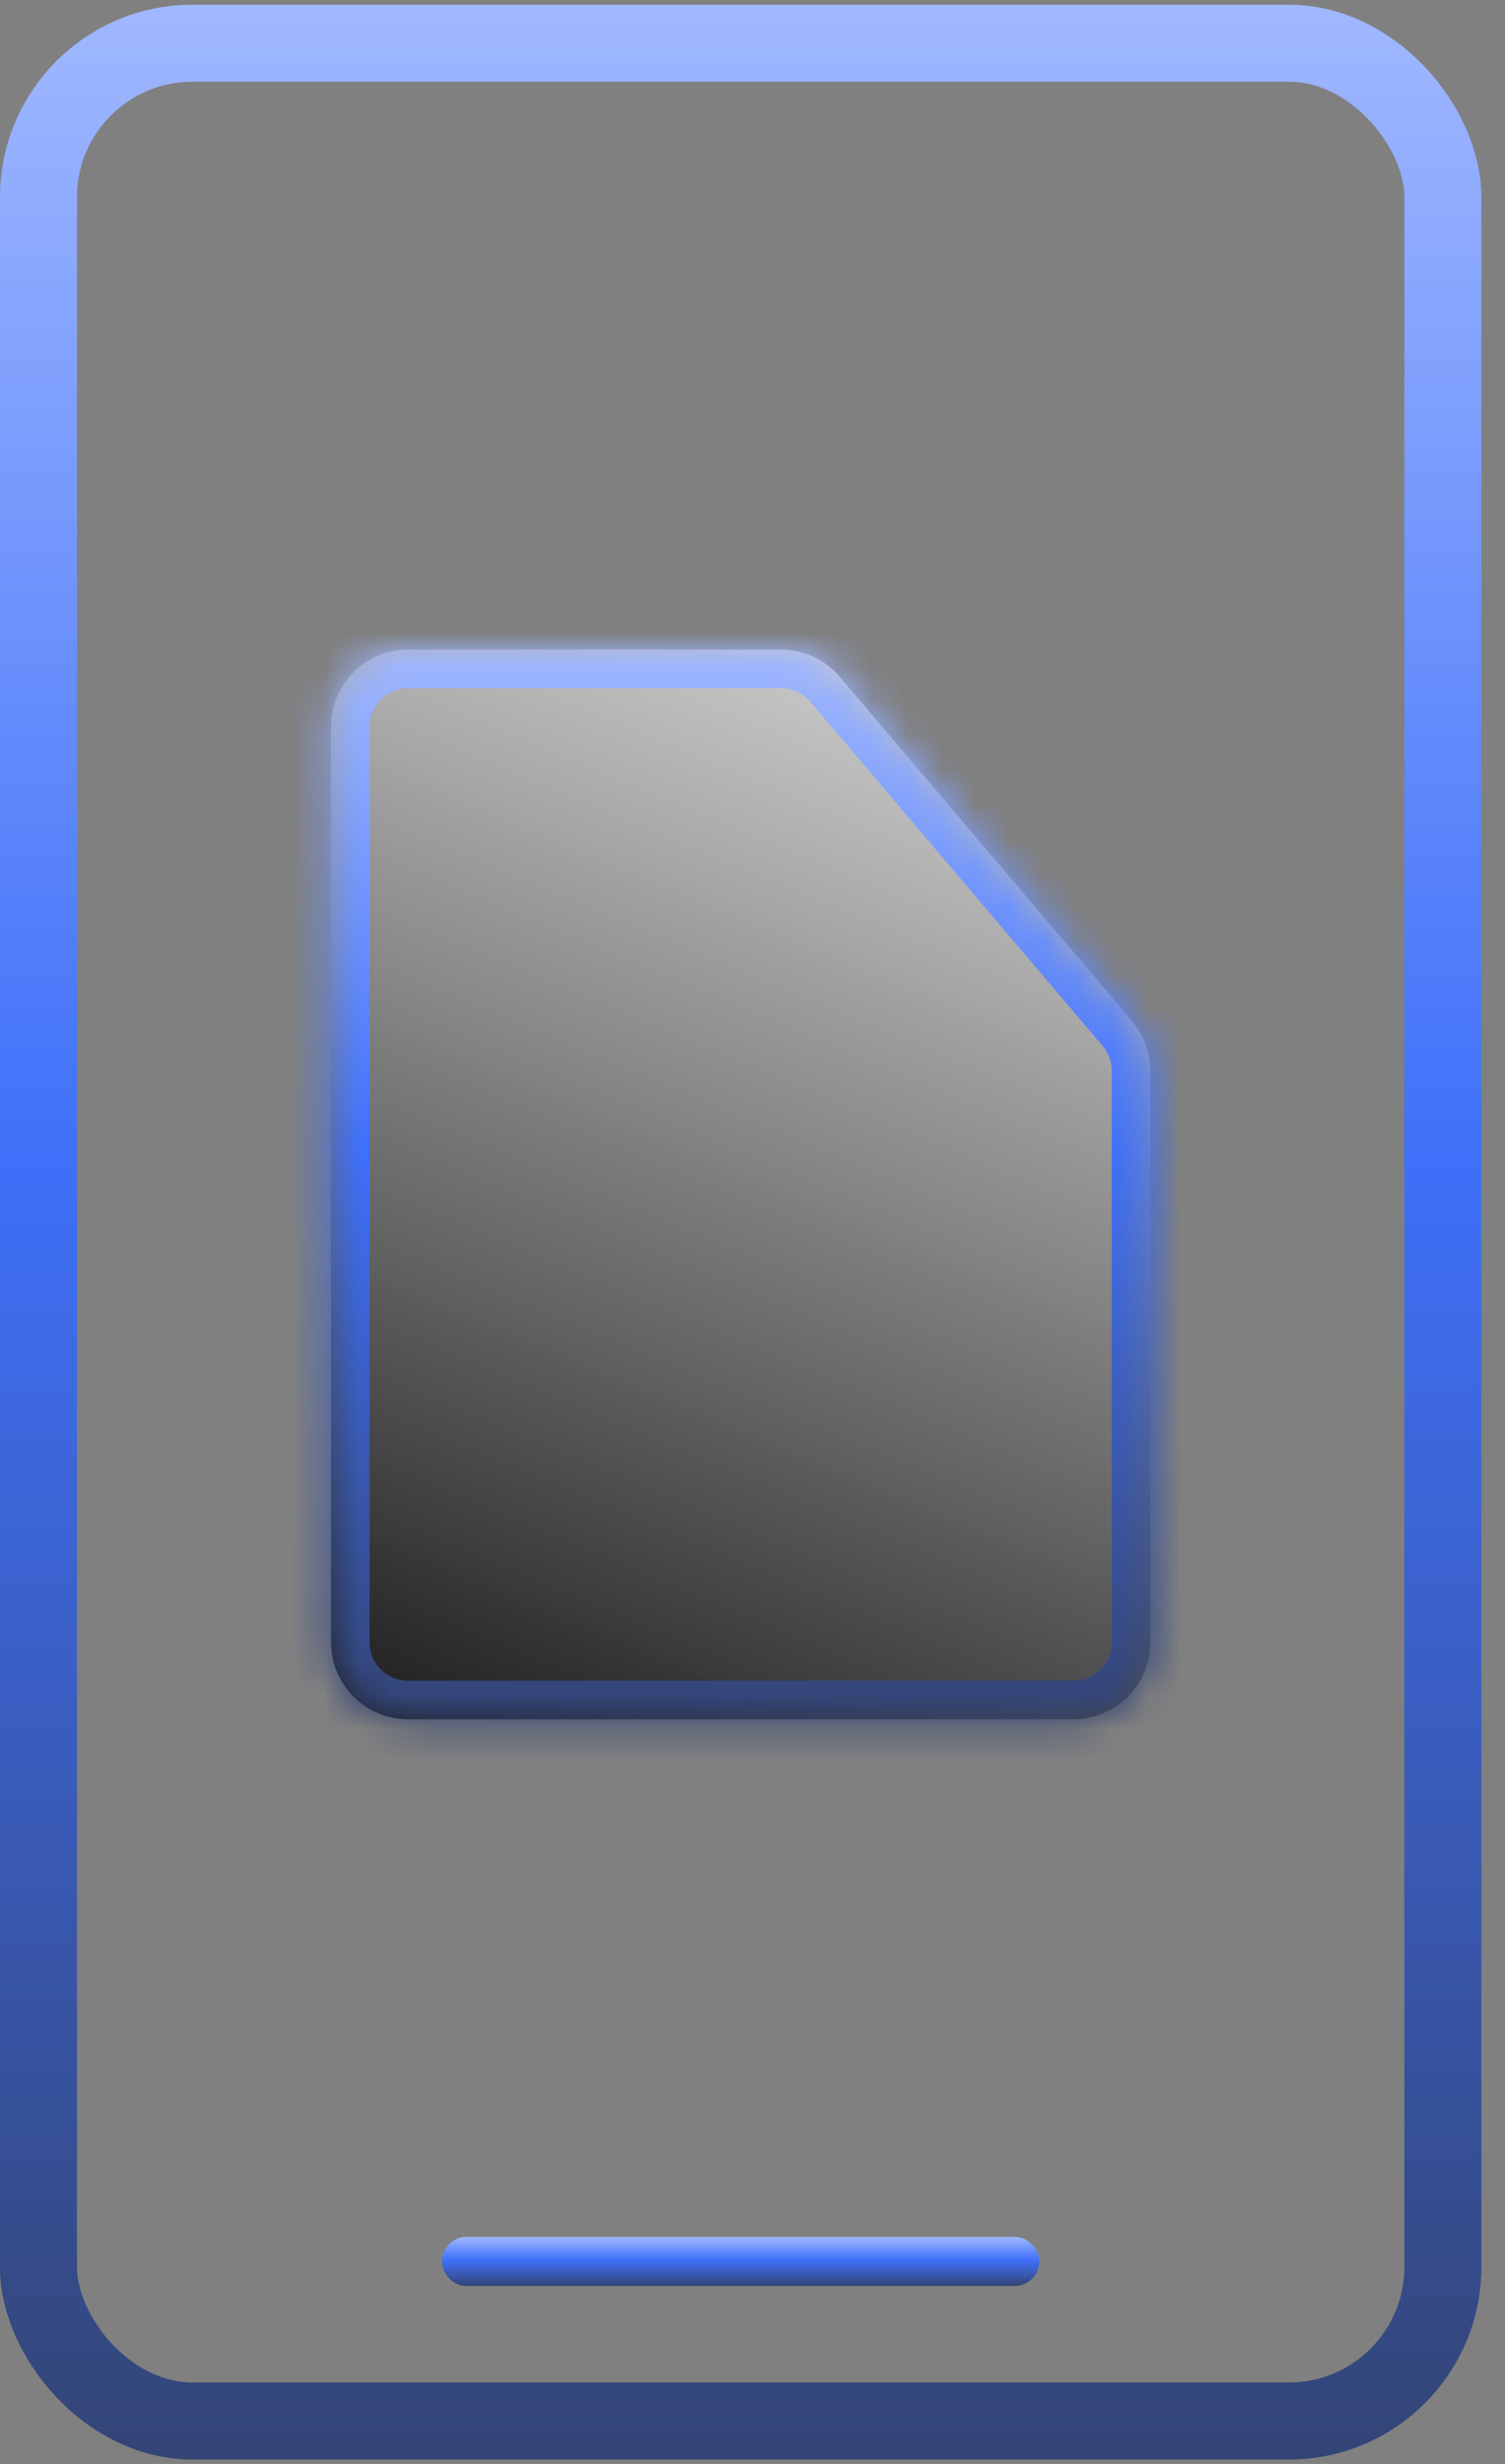 <?xml version="1.0" encoding="UTF-8"?>
<svg xmlns="http://www.w3.org/2000/svg" width="44" height="72" viewBox="0 0 44 72" fill="none">
  <rect x="0" y="0" width="44" height="72" fill="#808080" stroke="none"/>
  <rect x="1.125" y="1.263" width="41.058" height="69.482" rx="4.5" stroke="url(#paint0_linear_6083_6731)" stroke-width="2.25"></rect>
  <rect x="1.125" y="1.263" width="41.058" height="69.482" rx="4.5" stroke="white" stroke-opacity="0.2" stroke-width="2.25"></rect>
  <rect x="13.281" y="65.724" width="16.742" height="0.717" rx="0.359" fill="#B6B6B6"></rect>
  <rect x="13.281" y="65.724" width="16.742" height="0.717" rx="0.359" fill="white" fill-opacity="0.4"></rect>
  <rect x="13.281" y="65.724" width="16.742" height="0.717" rx="0.359" stroke="url(#paint1_linear_6083_6731)" stroke-width="0.717"></rect>
  <rect x="13.281" y="65.724" width="16.742" height="0.717" rx="0.359" stroke="white" stroke-opacity="0.2" stroke-width="0.717"></rect>
  <mask id="path-4-inside-1_6083_6731" fill="white">
    <path fill-rule="evenodd" clip-rule="evenodd" d="M24.549 19.777C24.121 19.274 23.494 18.984 22.834 18.984H11.93C10.687 18.984 9.68 19.991 9.68 21.234V47.989C9.68 49.232 10.687 50.239 11.93 50.239H31.38C32.623 50.239 33.63 49.232 33.63 47.989V31.293C33.63 30.759 33.44 30.243 33.095 29.836L24.549 19.777Z"></path>
  </mask>
  <path fill-rule="evenodd" clip-rule="evenodd" d="M24.549 19.777C24.121 19.274 23.494 18.984 22.834 18.984H11.93C10.687 18.984 9.68 19.991 9.68 21.234V47.989C9.68 49.232 10.687 50.239 11.93 50.239H31.38C32.623 50.239 33.63 49.232 33.63 47.989V31.293C33.63 30.759 33.44 30.243 33.095 29.836L24.549 19.777Z" fill="url(#paint2_linear_6083_6731)"></path>
  <path d="M33.095 29.836L33.952 29.108L33.095 29.836ZM24.549 19.777L25.406 19.049L24.549 19.777ZM11.93 20.109H22.834V17.859H11.93V20.109ZM10.805 47.989V21.234H8.555V47.989H10.805ZM31.38 49.114H11.93V51.364H31.38V49.114ZM32.505 31.293V47.989H34.755V31.293H32.505ZM33.952 29.108L25.406 19.049L23.692 20.506L32.237 30.564L33.952 29.108ZM34.755 31.293C34.755 30.492 34.47 29.718 33.952 29.108L32.237 30.564C32.41 30.768 32.505 31.026 32.505 31.293H34.755ZM31.38 51.364C33.244 51.364 34.755 49.853 34.755 47.989H32.505C32.505 48.611 32.001 49.114 31.38 49.114V51.364ZM8.555 47.989C8.555 49.853 10.066 51.364 11.93 51.364V49.114C11.308 49.114 10.805 48.611 10.805 47.989H8.555ZM22.834 20.109C23.164 20.109 23.478 20.254 23.692 20.506L25.406 19.049C24.765 18.294 23.825 17.859 22.834 17.859V20.109ZM11.93 17.859C10.066 17.859 8.555 19.37 8.555 21.234H10.805C10.805 20.613 11.308 20.109 11.93 20.109V17.859Z" fill="url(#paint3_linear_6083_6731)" mask="url(#path-4-inside-1_6083_6731)"></path>
  <path d="M33.095 29.836L33.952 29.108L33.095 29.836ZM24.549 19.777L25.406 19.049L24.549 19.777ZM11.93 20.109H22.834V17.859H11.93V20.109ZM10.805 47.989V21.234H8.555V47.989H10.805ZM31.38 49.114H11.93V51.364H31.38V49.114ZM32.505 31.293V47.989H34.755V31.293H32.505ZM33.952 29.108L25.406 19.049L23.692 20.506L32.237 30.564L33.952 29.108ZM34.755 31.293C34.755 30.492 34.47 29.718 33.952 29.108L32.237 30.564C32.41 30.768 32.505 31.026 32.505 31.293H34.755ZM31.38 51.364C33.244 51.364 34.755 49.853 34.755 47.989H32.505C32.505 48.611 32.001 49.114 31.38 49.114V51.364ZM8.555 47.989C8.555 49.853 10.066 51.364 11.93 51.364V49.114C11.308 49.114 10.805 48.611 10.805 47.989H8.555ZM22.834 20.109C23.164 20.109 23.478 20.254 23.692 20.506L25.406 19.049C24.765 18.294 23.825 17.859 22.834 17.859V20.109ZM11.93 17.859C10.066 17.859 8.555 19.37 8.555 21.234H10.805C10.805 20.613 11.308 20.109 11.93 20.109V17.859Z" fill="white" fill-opacity="0.2" mask="url(#path-4-inside-1_6083_6731)"></path>
  <defs>
    <linearGradient id="paint0_linear_6083_6731" x1="21.654" y1="0.138" x2="21.654" y2="71.87" gradientUnits="userSpaceOnUse">
      <stop stop-color="#88A6FF"></stop>
      <stop offset="0.47" stop-color="#0F4CF8"></stop>
      <stop offset="1" stop-color="#001653"></stop>
    </linearGradient>
    <linearGradient id="paint1_linear_6083_6731" x1="21.653" y1="65.366" x2="21.653" y2="66.8" gradientUnits="userSpaceOnUse">
      <stop stop-color="#88A6FF"></stop>
      <stop offset="0.47" stop-color="#0F4CF8"></stop>
      <stop offset="1" stop-color="#001653"></stop>
    </linearGradient>
    <linearGradient id="paint2_linear_6083_6731" x1="32.17" y1="19.581" x2="18.489" y2="52.277" gradientUnits="userSpaceOnUse">
      <stop stop-color="white" stop-opacity="0.68"></stop>
      <stop offset="1" stop-opacity="0.72"></stop>
    </linearGradient>
    <linearGradient id="paint3_linear_6083_6731" x1="21.655" y1="18.984" x2="21.655" y2="50.239" gradientUnits="userSpaceOnUse">
      <stop stop-color="#88A6FF"></stop>
      <stop offset="0.47" stop-color="#0F4CF8"></stop>
      <stop offset="1" stop-color="#001653"></stop>
    </linearGradient>
  </defs>
</svg>
